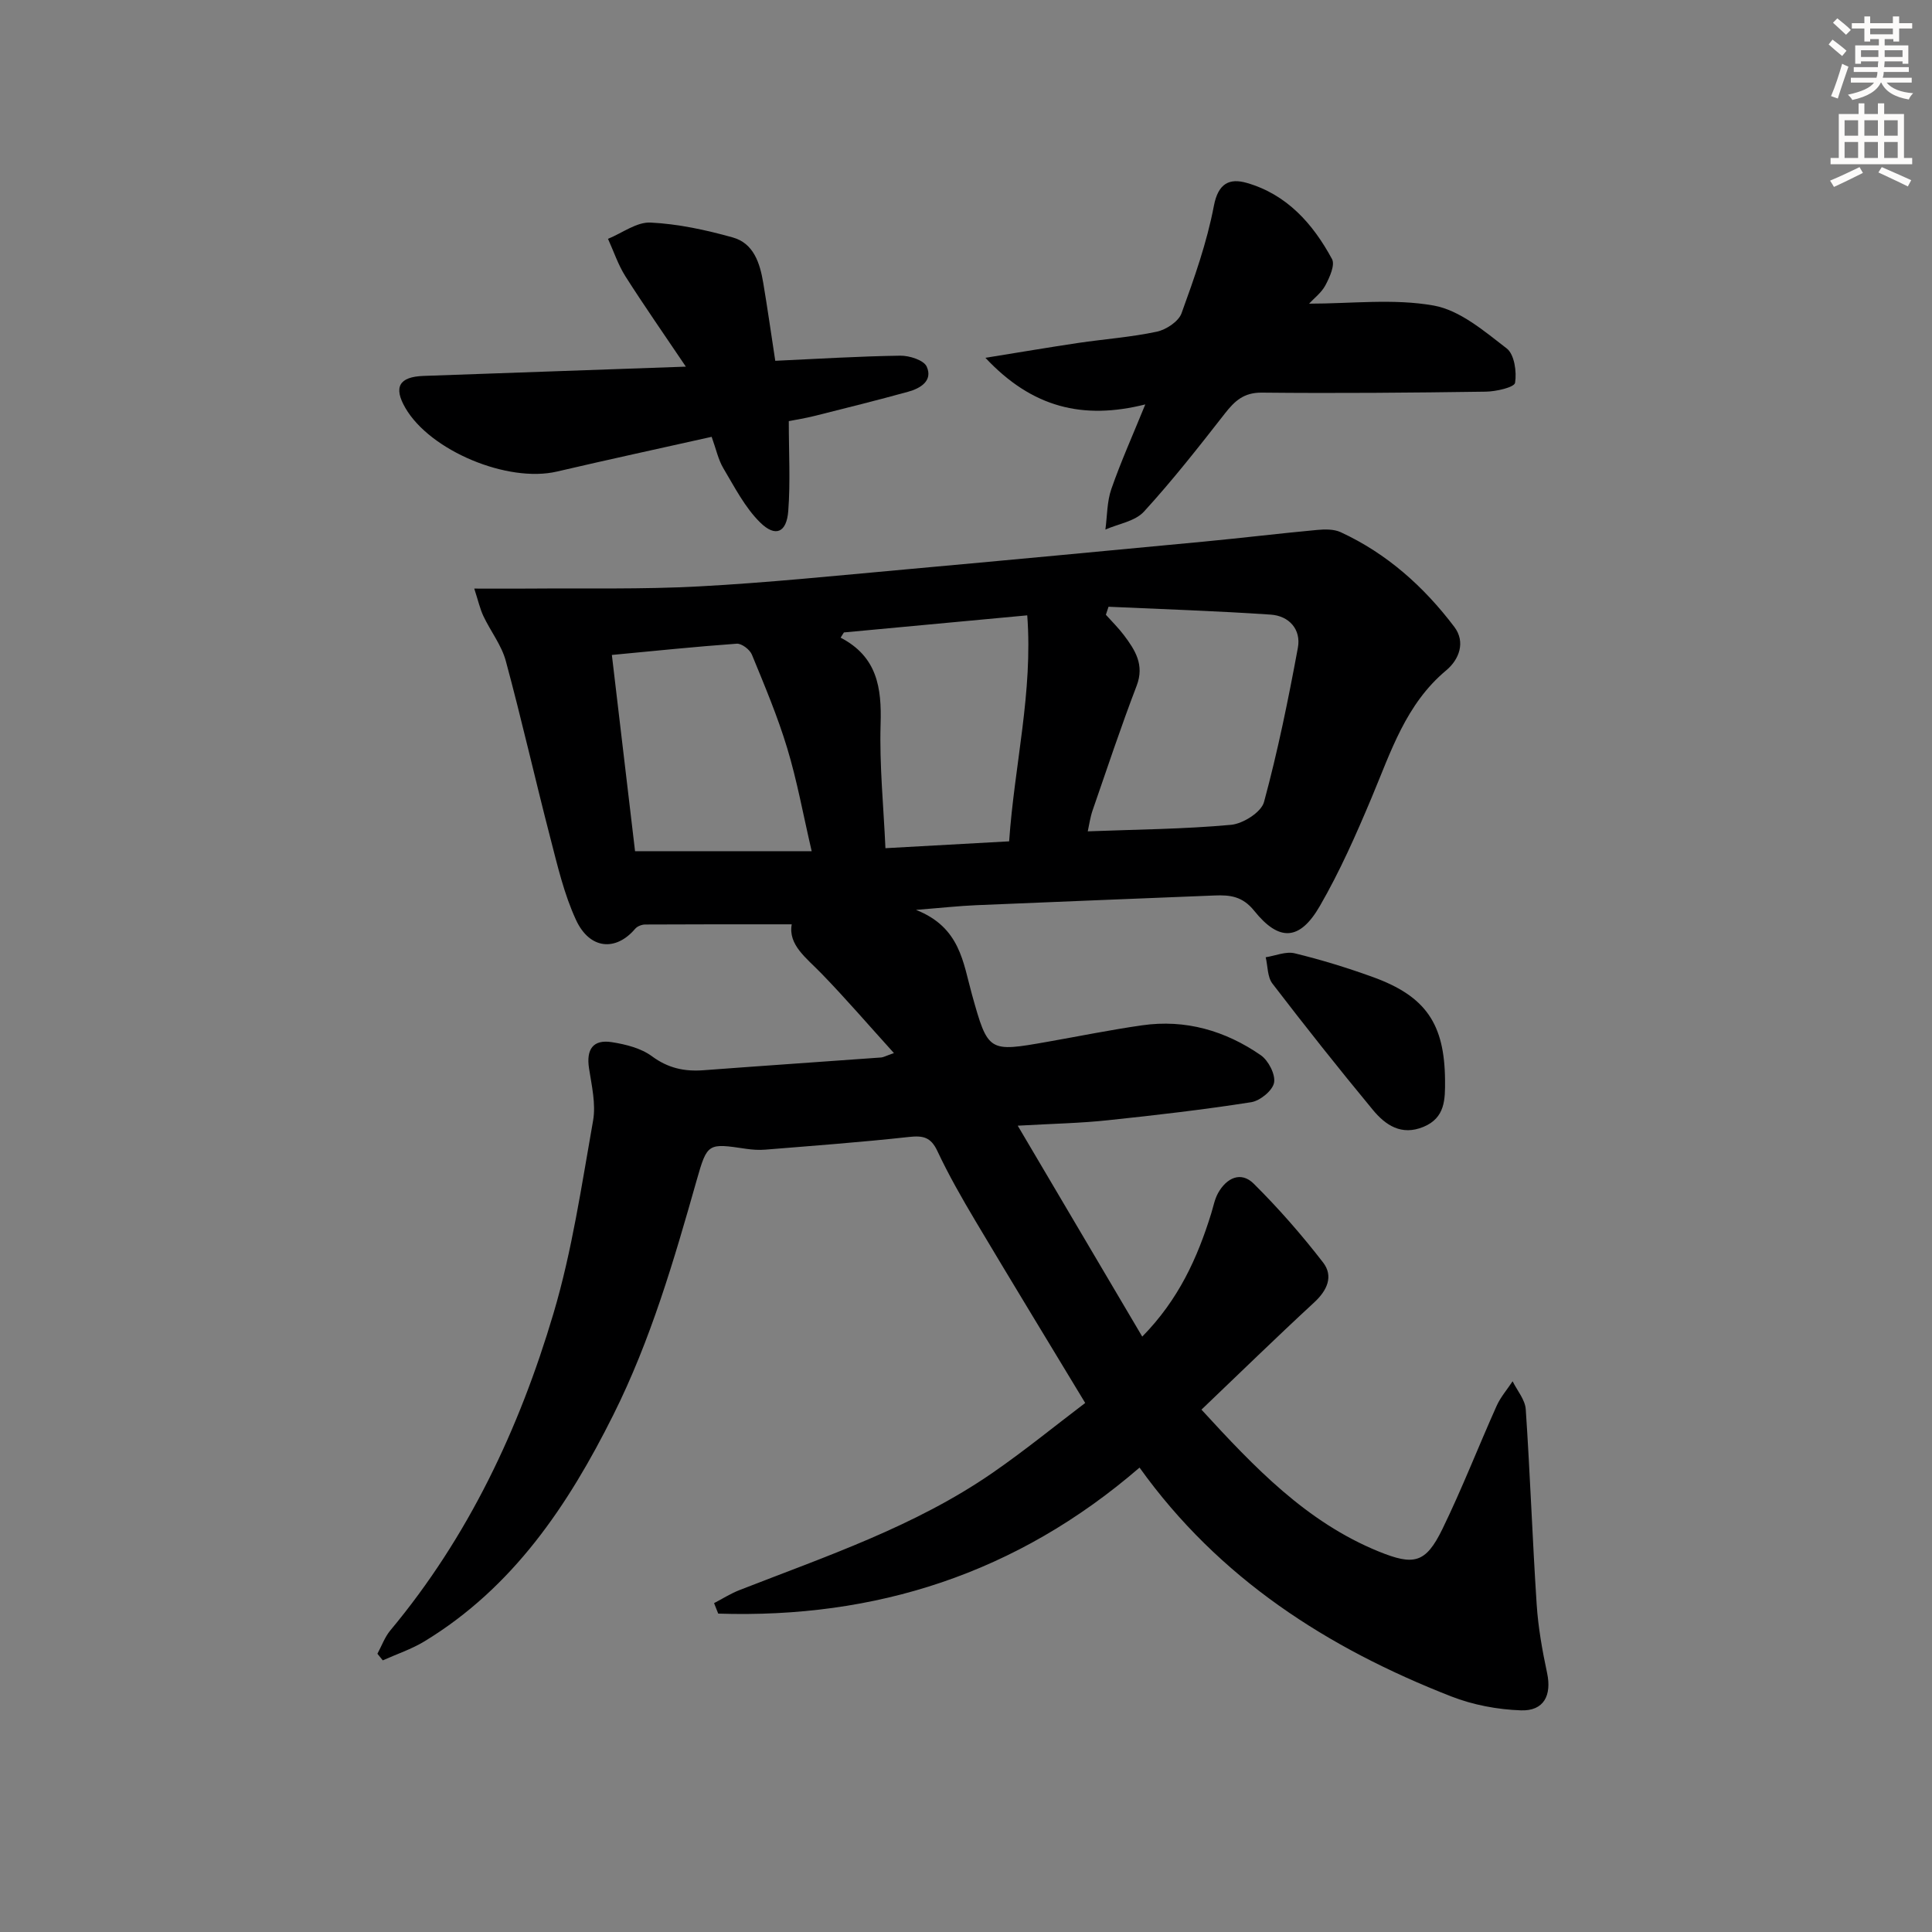 <svg enable-background="new 0 0 400 400" viewBox="0 0 400 400" xmlns="http://www.w3.org/2000/svg"><rect x="0" y="0" width="400" height="400" fill="#808080" stroke="none"/><g fill="#000001"><path d="m210.71 233.06c8.94 15.15 17.18 29.11 25.78 43.67 7.52-7.65 11.42-16.27 14.28-25.5.44-1.42.71-2.95 1.42-4.22 1.74-3.13 4.72-4.58 7.38-1.94 5.13 5.09 9.93 10.58 14.35 16.3 2.2 2.84.88 5.79-1.85 8.3-7.8 7.2-15.4 14.62-23.32 22.18 10.99 11.98 21.72 23.26 36.67 29.36 7.3 2.97 9.74 2.47 13.2-4.61 4.07-8.35 7.44-17.04 11.24-25.53.82-1.82 2.19-3.4 3.31-5.09.95 1.93 2.59 3.82 2.72 5.81.91 13.44 1.38 26.91 2.26 40.36.31 4.77 1.16 9.54 2.16 14.23.98 4.61-.65 7.9-5.43 7.73-4.85-.17-9.91-1.12-14.43-2.89-25.56-9.99-48.05-24.37-64.52-47.37-25.46 21.98-54.67 31.28-87.23 30.23-.29-.72-.57-1.45-.86-2.17 1.75-.91 3.44-1.99 5.27-2.7 17.94-7.01 36.29-13.17 52.32-24.23 6.68-4.61 12.98-9.76 19.25-14.51-7.89-13.06-15.39-25.36-22.76-37.74-2.8-4.71-5.53-9.49-7.86-14.45-1.34-2.84-2.93-3.2-5.82-2.89-9.9 1.09-19.84 1.82-29.77 2.63-1.32.11-2.68.02-3.99-.17-7.87-1.17-8.04-1.24-10.22 6.43-4.71 16.61-9.53 33.17-17.3 48.7-9.35 18.71-20.75 35.71-39.11 46.86-2.68 1.62-5.73 2.63-8.6 3.92-.37-.46-.74-.91-1.11-1.37.88-1.62 1.52-3.45 2.68-4.84 16.16-19.37 26.69-41.75 33.78-65.65 3.85-12.97 5.82-26.51 8.19-39.88.61-3.46-.29-7.25-.84-10.84-.6-3.91.82-6.03 4.73-5.41 2.87.45 6.02 1.24 8.29 2.91 3.35 2.48 6.75 3.2 10.69 2.9 12.26-.92 24.52-1.75 36.78-2.64.43-.03.85-.28 2.64-.91-5.29-5.84-10-11.32-15.02-16.49-3.13-3.23-6.91-5.91-6.14-10.17-10.12 0-20.23-.02-30.34.04-.71 0-1.65.37-2.09.9-3.99 4.69-9.39 4.27-12.22-1.82-2.48-5.34-3.84-11.25-5.33-17-3.16-12.19-5.93-24.49-9.22-36.65-.88-3.26-3.14-6.13-4.62-9.25-.73-1.54-1.1-3.24-1.91-5.73 4.34 0 7.76.03 11.19 0 11.77-.1 23.56.18 35.3-.45 14.25-.76 28.47-2.23 42.7-3.51 20.68-1.87 41.35-3.82 62.02-5.78 7.76-.74 15.51-1.68 23.27-2.4 1.63-.15 3.5-.19 4.92.47 9.56 4.42 17.22 11.28 23.51 19.6 2.39 3.16.98 6.79-1.68 9-8.37 6.99-11.45 16.85-15.44 26.35-3.21 7.64-6.58 15.28-10.72 22.44-4.15 7.19-8.42 7.43-13.58 1-2.43-3.03-5.02-3.31-8.22-3.18-16.45.67-32.9 1.31-49.35 2.01-3.57.15-7.14.55-12.47.97 9.18 3.61 9.74 10.89 11.6 17.54 3.33 11.94 3.42 11.92 15.58 9.78 6.55-1.15 13.07-2.48 19.64-3.42 8.97-1.29 17.22 1.11 24.56 6.18 1.59 1.1 3.08 3.99 2.76 5.7-.31 1.64-2.9 3.75-4.74 4.04-9.83 1.54-19.73 2.69-29.63 3.73-5.61.61-11.27.71-18.7 1.13zm18.8-107.44c-.18.55-.37 1.1-.55 1.66 1.25 1.4 2.61 2.73 3.74 4.23 2.32 3.09 4.29 6.13 2.63 10.47-3.26 8.51-6.14 17.18-9.12 25.8-.5 1.46-.71 3.02-1 4.34 10.21-.39 19.97-.46 29.67-1.35 2.48-.23 6.25-2.61 6.82-4.72 2.85-10.51 5.03-21.22 7.01-31.93.71-3.81-1.83-6.62-5.63-6.87-11.17-.76-22.38-1.12-33.57-1.63zm-98.03 50.61h36.57c-1.76-7.56-3.02-14.57-5.07-21.34-1.99-6.59-4.69-12.98-7.31-19.36-.43-1.04-2.11-2.33-3.13-2.26-8.54.61-17.06 1.5-25.86 2.33 1.64 13.76 3.2 27.04 4.8 40.63zm43.24-45.29c-.23.36-.45.72-.68 1.08 7.58 3.94 8.51 10.37 8.28 17.86-.26 8.55.62 17.13 1 25.73 8.73-.48 16.96-.94 25.61-1.42 1.1-15.85 4.95-30.87 3.75-46.79-13.19 1.23-25.57 2.39-37.96 3.54z"/><path d="m147.34 90.44c-11 2.46-21.54 4.74-32.03 7.19-10.18 2.38-26.24-4.28-31.39-13.18-2.49-4.3-1.29-6.44 3.76-6.62 17.61-.63 35.21-1.25 54.32-1.92-4.55-6.76-8.67-12.65-12.52-18.71-1.51-2.39-2.42-5.16-3.6-7.75 2.94-1.2 5.93-3.51 8.81-3.37 5.72.28 11.48 1.53 17.02 3.08 4.34 1.21 5.63 5.34 6.31 9.4.88 5.22 1.62 10.46 2.49 16.14 8.72-.4 17.29-.94 25.87-1.06 1.89-.03 4.89.92 5.49 2.27 1.3 2.92-1.29 4.49-3.83 5.19-6.38 1.76-12.8 3.36-19.21 4.97-2.06.52-4.17.85-5.52 1.12 0 6.51.35 12.59-.11 18.61-.34 4.47-2.64 5.5-5.81 2.38-3.16-3.11-5.3-7.33-7.62-11.22-1.07-1.8-1.51-3.98-2.43-6.52z"/><path d="m271.03 62.87c8.77 0 17.51-1.09 25.8.39 5.43.97 10.47 5.3 15.12 8.88 1.58 1.22 2.1 4.82 1.73 7.11-.16.95-3.93 1.81-6.07 1.84-15.44.22-30.89.36-46.34.2-3.74-.04-5.62 1.7-7.67 4.32-5.41 6.93-10.85 13.86-16.77 20.33-1.83 1.99-5.27 2.51-7.97 3.7.38-2.81.32-5.77 1.23-8.39 1.95-5.61 4.4-11.06 7.03-17.52-12.91 3.24-23.44.67-33.1-9.65 7.29-1.17 13.25-2.19 19.23-3.08 5.42-.8 10.92-1.19 16.26-2.33 1.93-.41 4.49-2.1 5.11-3.8 2.64-7.28 5.26-14.67 6.7-22.25.9-4.72 3.27-5.76 6.78-4.76 8.31 2.37 13.73 8.46 17.68 15.78.66 1.23-.49 3.77-1.36 5.41-.81 1.54-2.35 2.69-3.39 3.82z"/><path d="m299.18 223.69c.02 3.9.05 7.74-4.46 9.61-4.58 1.9-7.88-.36-10.49-3.52-7.1-8.58-14.02-17.31-20.79-26.14-1.05-1.37-.95-3.61-1.39-5.45 2.01-.31 4.17-1.26 5.99-.82 5.47 1.33 10.88 2.99 16.18 4.91 11 3.98 14.87 9.7 14.96 21.41z"/></g><path d="m378.6 9.2.8-1c.9.7 1.9 1.4 2.9 2.3l-.9 1.1c-1.1-.9-2-1.7-2.8-2.4zm.5 10.7c.9-2.1 1.6-4.3 2.3-6.7.4.2.8.4 1.3.6-.7 2.1-1.5 4.3-2.2 6.6zm.4-15.2.9-.9c1 .8 2 1.6 2.8 2.4l-1 1c-1-.9-1.9-1.8-2.7-2.5zm12.5-1.3h1.2v1.4h2.7v1.1h-2.7v2.7h-1.2v-.5h-1.8v1.3h4.9v3.8h-1.2v-.5h-3.7c0 .4-.1.9-.1 1.2h5.1v1h-5.2c0 .5-.1.9-.2 1.2h6v1h-5.2c1.1 1.3 2.9 2 5.5 2.2-.4.4-.7.8-.9 1.3-2.9-.5-4.8-1.6-5.7-3.5h-.1c-.8 1.7-2.7 2.9-5.9 3.6-.2-.4-.6-.8-.9-1.1 2.8-.6 4.6-1.4 5.4-2.5h-4.8v-1h5.3c.1-.3.2-.7.2-1.2h-4.9v-1h5c0-.4 0-.8.1-1.2h-3.6v.5h-1.2v-3.8h4.9v-1.3h-1.8v.5h-1.2v-2.7h-2.6v-1.1h2.6v-1.4h1.2v1.4h4.7v-1.4zm-6.7 8.4h3.6c0-.4 0-.9 0-1.4h-3.6zm1.9-4.7h4.7v-1.2h-4.7zm6.7 3.3h-3.7v1.4h3.7z" fill="#fcfbfa"/><path d="m384.7 21.4h1.3v2.2h2.8v-2.2h1.3v2.2h4.1v9.1h1.7v1.3h-16.9v-1.3h1.7v-9.1h4.1v-2.2zm.3 13.2.7 1.2c-1.8.9-3.8 1.9-6 2.9-.2-.4-.5-.8-.8-1.3 2.4-1 4.4-2 6.1-2.8zm-3.1-6.5h2.8v-3.2h-2.8zm0 4.6h2.8v-3.3h-2.8zm4.1-4.6h2.8v-3.2h-2.8zm0 4.6h2.8v-3.3h-2.8zm3.6 1.9c2.1.9 4.1 1.8 6.1 2.7l-.7 1.3c-2.2-1.1-4.2-2-6.1-2.9zm3.3-9.7h-2.8v3.2h2.8zm-2.8 7.8h2.8v-3.3h-2.8z" fill="#fcfbfa"/></svg>
